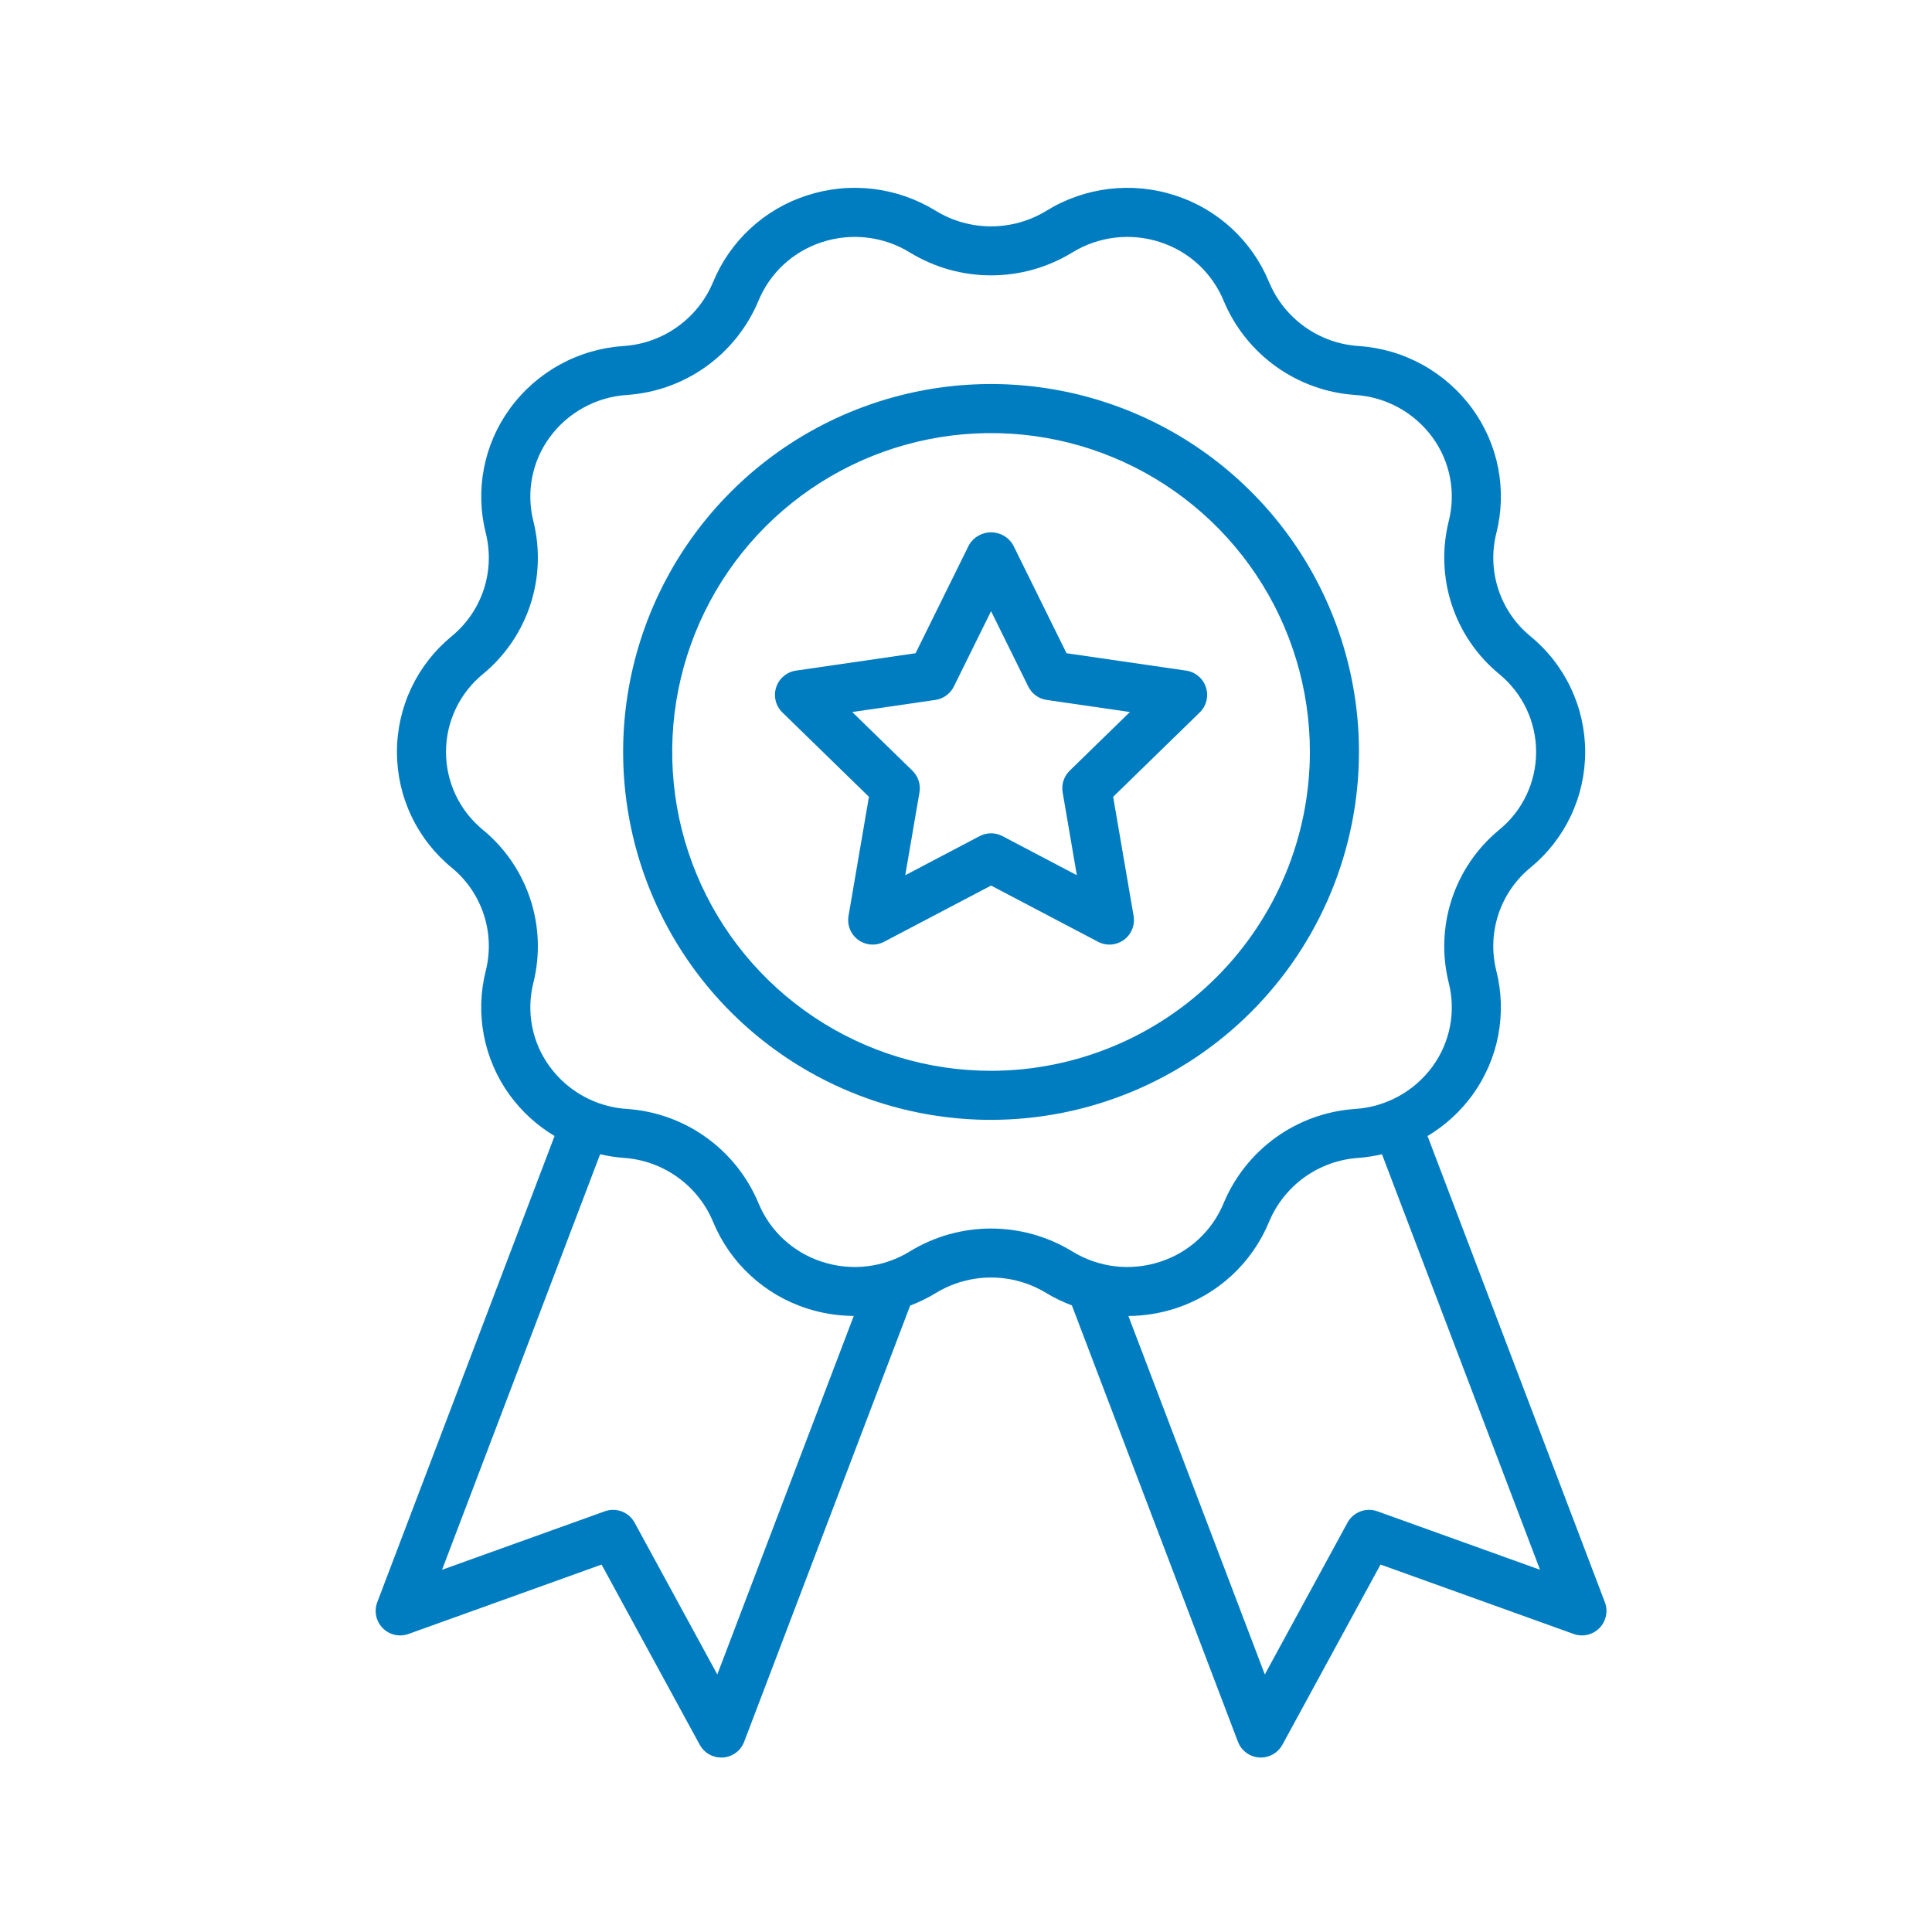 <svg width="72" height="72" viewBox="0 0 72 72" fill="none" xmlns="http://www.w3.org/2000/svg">
<path d="M59.808 59.709L53.2 42.336C53.853 41.946 54.421 41.428 54.869 40.814C55.35 40.152 55.68 39.392 55.834 38.589C55.988 37.785 55.963 36.958 55.76 36.165C55.589 35.471 55.618 34.744 55.843 34.066C56.069 33.389 56.481 32.789 57.033 32.336C57.672 31.812 58.187 31.153 58.54 30.406C58.893 29.659 59.076 28.843 59.075 28.016C59.074 27.19 58.889 26.374 58.534 25.628C58.179 24.881 57.663 24.224 57.023 23.701C56.472 23.247 56.062 22.646 55.84 21.968C55.617 21.29 55.59 20.563 55.764 19.87C55.964 19.079 55.988 18.253 55.834 17.451C55.679 16.65 55.35 15.892 54.869 15.232C54.376 14.554 53.74 13.993 53.005 13.589C52.271 13.185 51.457 12.948 50.62 12.895C49.901 12.846 49.209 12.598 48.622 12.179C48.035 11.76 47.576 11.186 47.297 10.521C46.984 9.759 46.509 9.075 45.905 8.516C45.301 7.958 44.582 7.537 43.799 7.285C43.005 7.025 42.163 6.942 41.333 7.04C40.503 7.139 39.704 7.418 38.993 7.857C38.373 8.236 37.66 8.436 36.933 8.436C36.206 8.436 35.494 8.236 34.874 7.857C34.162 7.418 33.364 7.139 32.534 7.04C31.704 6.941 30.862 7.025 30.068 7.285C29.285 7.537 28.566 7.958 27.962 8.517C27.358 9.075 26.884 9.759 26.571 10.521C26.291 11.187 25.831 11.762 25.242 12.181C24.654 12.601 23.96 12.848 23.239 12.895C22.404 12.949 21.591 13.187 20.858 13.591C20.125 13.995 19.491 14.555 18.999 15.232C18.517 15.894 18.188 16.654 18.034 17.457C17.88 18.261 17.905 19.089 18.107 19.881C18.278 20.575 18.249 21.302 18.024 21.98C17.799 22.657 17.386 23.257 16.834 23.71C16.195 24.234 15.68 24.893 15.327 25.64C14.974 26.387 14.792 27.204 14.793 28.03C14.794 28.856 14.978 29.672 15.333 30.418C15.688 31.165 16.205 31.823 16.845 32.345C17.395 32.799 17.805 33.4 18.028 34.078C18.251 34.756 18.277 35.483 18.104 36.175C17.903 36.967 17.879 37.793 18.034 38.594C18.189 39.396 18.518 40.154 18.998 40.814C19.447 41.428 20.014 41.946 20.667 42.336L14.06 59.709C13.998 59.872 13.984 60.05 14.019 60.221C14.055 60.392 14.139 60.549 14.262 60.674C14.384 60.799 14.54 60.886 14.71 60.925C14.88 60.963 15.059 60.953 15.223 60.893L22.419 58.307L26.077 65.022C26.155 65.167 26.271 65.287 26.412 65.371C26.553 65.455 26.715 65.499 26.879 65.499C26.9 65.499 26.92 65.499 26.941 65.497C27.115 65.486 27.282 65.424 27.423 65.32C27.564 65.216 27.671 65.074 27.733 64.91L33.919 48.655C34.251 48.529 34.571 48.373 34.874 48.188C35.495 47.81 36.207 47.609 36.934 47.609C37.66 47.609 38.373 47.81 38.993 48.188L38.994 48.189C39.297 48.371 39.615 48.525 39.946 48.648L46.134 64.909C46.196 65.073 46.304 65.215 46.445 65.319C46.585 65.423 46.752 65.485 46.927 65.496C46.947 65.498 46.968 65.499 46.989 65.499C47.153 65.499 47.314 65.454 47.455 65.37C47.596 65.286 47.712 65.166 47.791 65.022L51.448 58.306L58.645 60.893C58.809 60.952 58.987 60.963 59.157 60.924C59.328 60.885 59.483 60.798 59.606 60.673C59.728 60.548 59.812 60.391 59.848 60.22C59.884 60.049 59.87 59.872 59.808 59.709ZM26.732 62.403L23.65 56.745C23.546 56.553 23.377 56.406 23.173 56.328C22.969 56.25 22.744 56.248 22.539 56.322L16.474 58.501L22.365 43.015C22.655 43.083 22.95 43.129 23.248 43.151C23.967 43.2 24.659 43.447 25.246 43.867C25.833 44.286 26.292 44.86 26.571 45.525C26.884 46.287 27.358 46.971 27.963 47.529C28.567 48.088 29.285 48.509 30.069 48.761C30.633 48.944 31.223 49.038 31.817 49.041L26.732 62.403ZM33.913 46.633C33.428 46.933 32.883 47.123 32.317 47.19C31.75 47.258 31.176 47.2 30.634 47.023C30.104 46.852 29.617 46.568 29.207 46.19C28.798 45.812 28.476 45.349 28.264 44.833C27.853 43.851 27.177 43.003 26.311 42.384C25.446 41.764 24.425 41.399 23.363 41.327C22.795 41.291 22.242 41.13 21.744 40.855C21.245 40.581 20.814 40.2 20.479 39.74C20.155 39.295 19.933 38.785 19.83 38.244C19.727 37.704 19.744 37.147 19.88 36.614C20.135 35.585 20.093 34.505 19.76 33.499C19.427 32.492 18.817 31.601 17.998 30.927C17.567 30.574 17.219 30.13 16.981 29.627C16.743 29.123 16.62 28.573 16.621 28.016C16.622 27.459 16.747 26.909 16.987 26.407C17.227 25.904 17.576 25.462 18.009 25.111C18.825 24.435 19.434 23.543 19.764 22.536C20.095 21.529 20.134 20.45 19.877 19.422C19.743 18.89 19.727 18.335 19.831 17.796C19.934 17.258 20.156 16.749 20.479 16.305C20.815 15.844 21.249 15.463 21.749 15.189C22.249 14.914 22.804 14.754 23.373 14.718C24.433 14.645 25.452 14.279 26.316 13.659C27.18 13.04 27.854 12.193 28.264 11.213C28.476 10.697 28.798 10.234 29.207 9.856C29.617 9.478 30.104 9.194 30.635 9.023C31.177 8.846 31.751 8.789 32.317 8.856C32.884 8.923 33.429 9.113 33.914 9.413C34.824 9.968 35.869 10.262 36.934 10.262C38 10.262 39.045 9.968 39.955 9.413C40.44 9.113 40.985 8.924 41.551 8.856C42.117 8.789 42.691 8.846 43.233 9.023C43.764 9.194 44.251 9.478 44.66 9.856C45.07 10.235 45.392 10.697 45.604 11.213C46.015 12.195 46.691 13.043 47.556 13.662C48.422 14.282 49.443 14.648 50.505 14.719C51.072 14.756 51.625 14.917 52.124 15.191C52.622 15.465 53.054 15.846 53.389 16.306C53.713 16.751 53.934 17.262 54.038 17.802C54.141 18.342 54.124 18.899 53.988 19.432C53.733 20.461 53.774 21.541 54.107 22.547C54.44 23.554 55.051 24.445 55.87 25.119C56.301 25.472 56.648 25.916 56.887 26.419C57.125 26.923 57.248 27.473 57.247 28.03C57.246 28.587 57.121 29.137 56.881 29.639C56.641 30.142 56.291 30.585 55.859 30.935C55.042 31.611 54.434 32.504 54.103 33.51C53.773 34.517 53.733 35.596 53.99 36.624C54.125 37.156 54.141 37.711 54.037 38.249C53.933 38.788 53.712 39.297 53.389 39.74C53.053 40.202 52.619 40.583 52.119 40.857C51.618 41.132 51.064 41.292 50.495 41.328C49.434 41.401 48.415 41.767 47.552 42.386C46.688 43.005 46.014 43.853 45.604 44.833C45.392 45.349 45.07 45.812 44.66 46.19C44.251 46.568 43.764 46.852 43.233 47.023C42.691 47.2 42.117 47.258 41.55 47.191C40.984 47.123 40.439 46.933 39.953 46.633C39.044 46.078 37.999 45.784 36.933 45.784C35.867 45.784 34.822 46.078 33.913 46.633ZM51.328 56.321C51.123 56.248 50.898 56.25 50.695 56.328C50.491 56.405 50.321 56.553 50.217 56.745L47.136 62.403L42.052 49.043C42.645 49.039 43.234 48.944 43.799 48.762C44.582 48.509 45.301 48.089 45.905 47.53C46.51 46.971 46.985 46.287 47.297 45.525C47.577 44.859 48.037 44.284 48.625 43.864C49.214 43.445 49.907 43.198 50.629 43.151C50.923 43.128 51.215 43.083 51.503 43.016L57.393 58.501L51.328 56.321Z" fill="#007CC1"/>
<path d="M50.645 28.023C50.645 25.311 49.84 22.66 48.334 20.405C46.827 18.151 44.686 16.393 42.181 15.356C39.675 14.318 36.918 14.046 34.259 14.575C31.599 15.104 29.156 16.41 27.238 18.328C25.321 20.245 24.015 22.688 23.486 25.348C22.957 28.008 23.229 30.764 24.266 33.27C25.304 35.775 27.061 37.916 29.316 39.423C31.571 40.93 34.222 41.734 36.934 41.734C40.569 41.73 44.054 40.284 46.624 37.714C49.195 35.143 50.641 31.658 50.645 28.023ZM36.934 39.906C34.583 39.906 32.286 39.209 30.332 37.903C28.378 36.597 26.855 34.742 25.955 32.57C25.056 30.399 24.821 28.01 25.279 25.705C25.738 23.4 26.869 21.282 28.531 19.62C30.193 17.959 32.31 16.827 34.615 16.368C36.92 15.91 39.31 16.145 41.481 17.044C43.652 17.944 45.508 19.467 46.814 21.421C48.12 23.375 48.816 25.673 48.816 28.023C48.813 31.173 47.56 34.194 45.332 36.421C43.104 38.649 40.084 39.902 36.934 39.906Z" fill="#007CC1"/>
<path d="M44.203 24.992L39.746 24.344L37.753 20.306C37.669 20.163 37.549 20.045 37.406 19.963C37.262 19.881 37.099 19.838 36.934 19.838C36.768 19.838 36.606 19.881 36.462 19.963C36.318 20.045 36.198 20.163 36.114 20.306L34.121 24.344L29.664 24.992C29.495 25.016 29.337 25.088 29.206 25.198C29.076 25.307 28.978 25.452 28.926 25.614C28.873 25.776 28.867 25.95 28.907 26.116C28.948 26.281 29.035 26.432 29.157 26.551L32.383 29.695L31.622 34.133C31.593 34.301 31.612 34.474 31.676 34.632C31.74 34.79 31.847 34.927 31.985 35.027C32.123 35.127 32.286 35.187 32.456 35.199C32.626 35.212 32.796 35.176 32.947 35.097L36.934 33.002L40.92 35.097C41.071 35.176 41.241 35.212 41.411 35.199C41.581 35.187 41.744 35.127 41.882 35.027C42.02 34.927 42.127 34.79 42.191 34.632C42.255 34.474 42.274 34.301 42.246 34.133L41.484 29.695L44.71 26.551C44.832 26.432 44.919 26.281 44.96 26.116C45.001 25.95 44.994 25.776 44.942 25.614C44.889 25.452 44.792 25.307 44.661 25.198C44.531 25.088 44.372 25.016 44.203 24.992ZM39.864 28.721C39.758 28.825 39.679 28.953 39.633 29.093C39.588 29.235 39.577 29.384 39.602 29.53L40.131 32.617L37.359 31.16C37.227 31.091 37.082 31.055 36.934 31.055C36.785 31.055 36.64 31.091 36.508 31.16L33.736 32.617L34.266 29.53C34.291 29.384 34.28 29.234 34.234 29.093C34.188 28.952 34.109 28.825 34.003 28.721L31.76 26.535L34.859 26.084C35.006 26.063 35.145 26.007 35.265 25.919C35.385 25.832 35.482 25.717 35.548 25.584L36.934 22.776L38.32 25.584C38.386 25.717 38.482 25.832 38.602 25.92C38.722 26.007 38.861 26.063 39.008 26.085L42.108 26.535L39.864 28.721Z" fill="#007CC1"/>
</svg>
